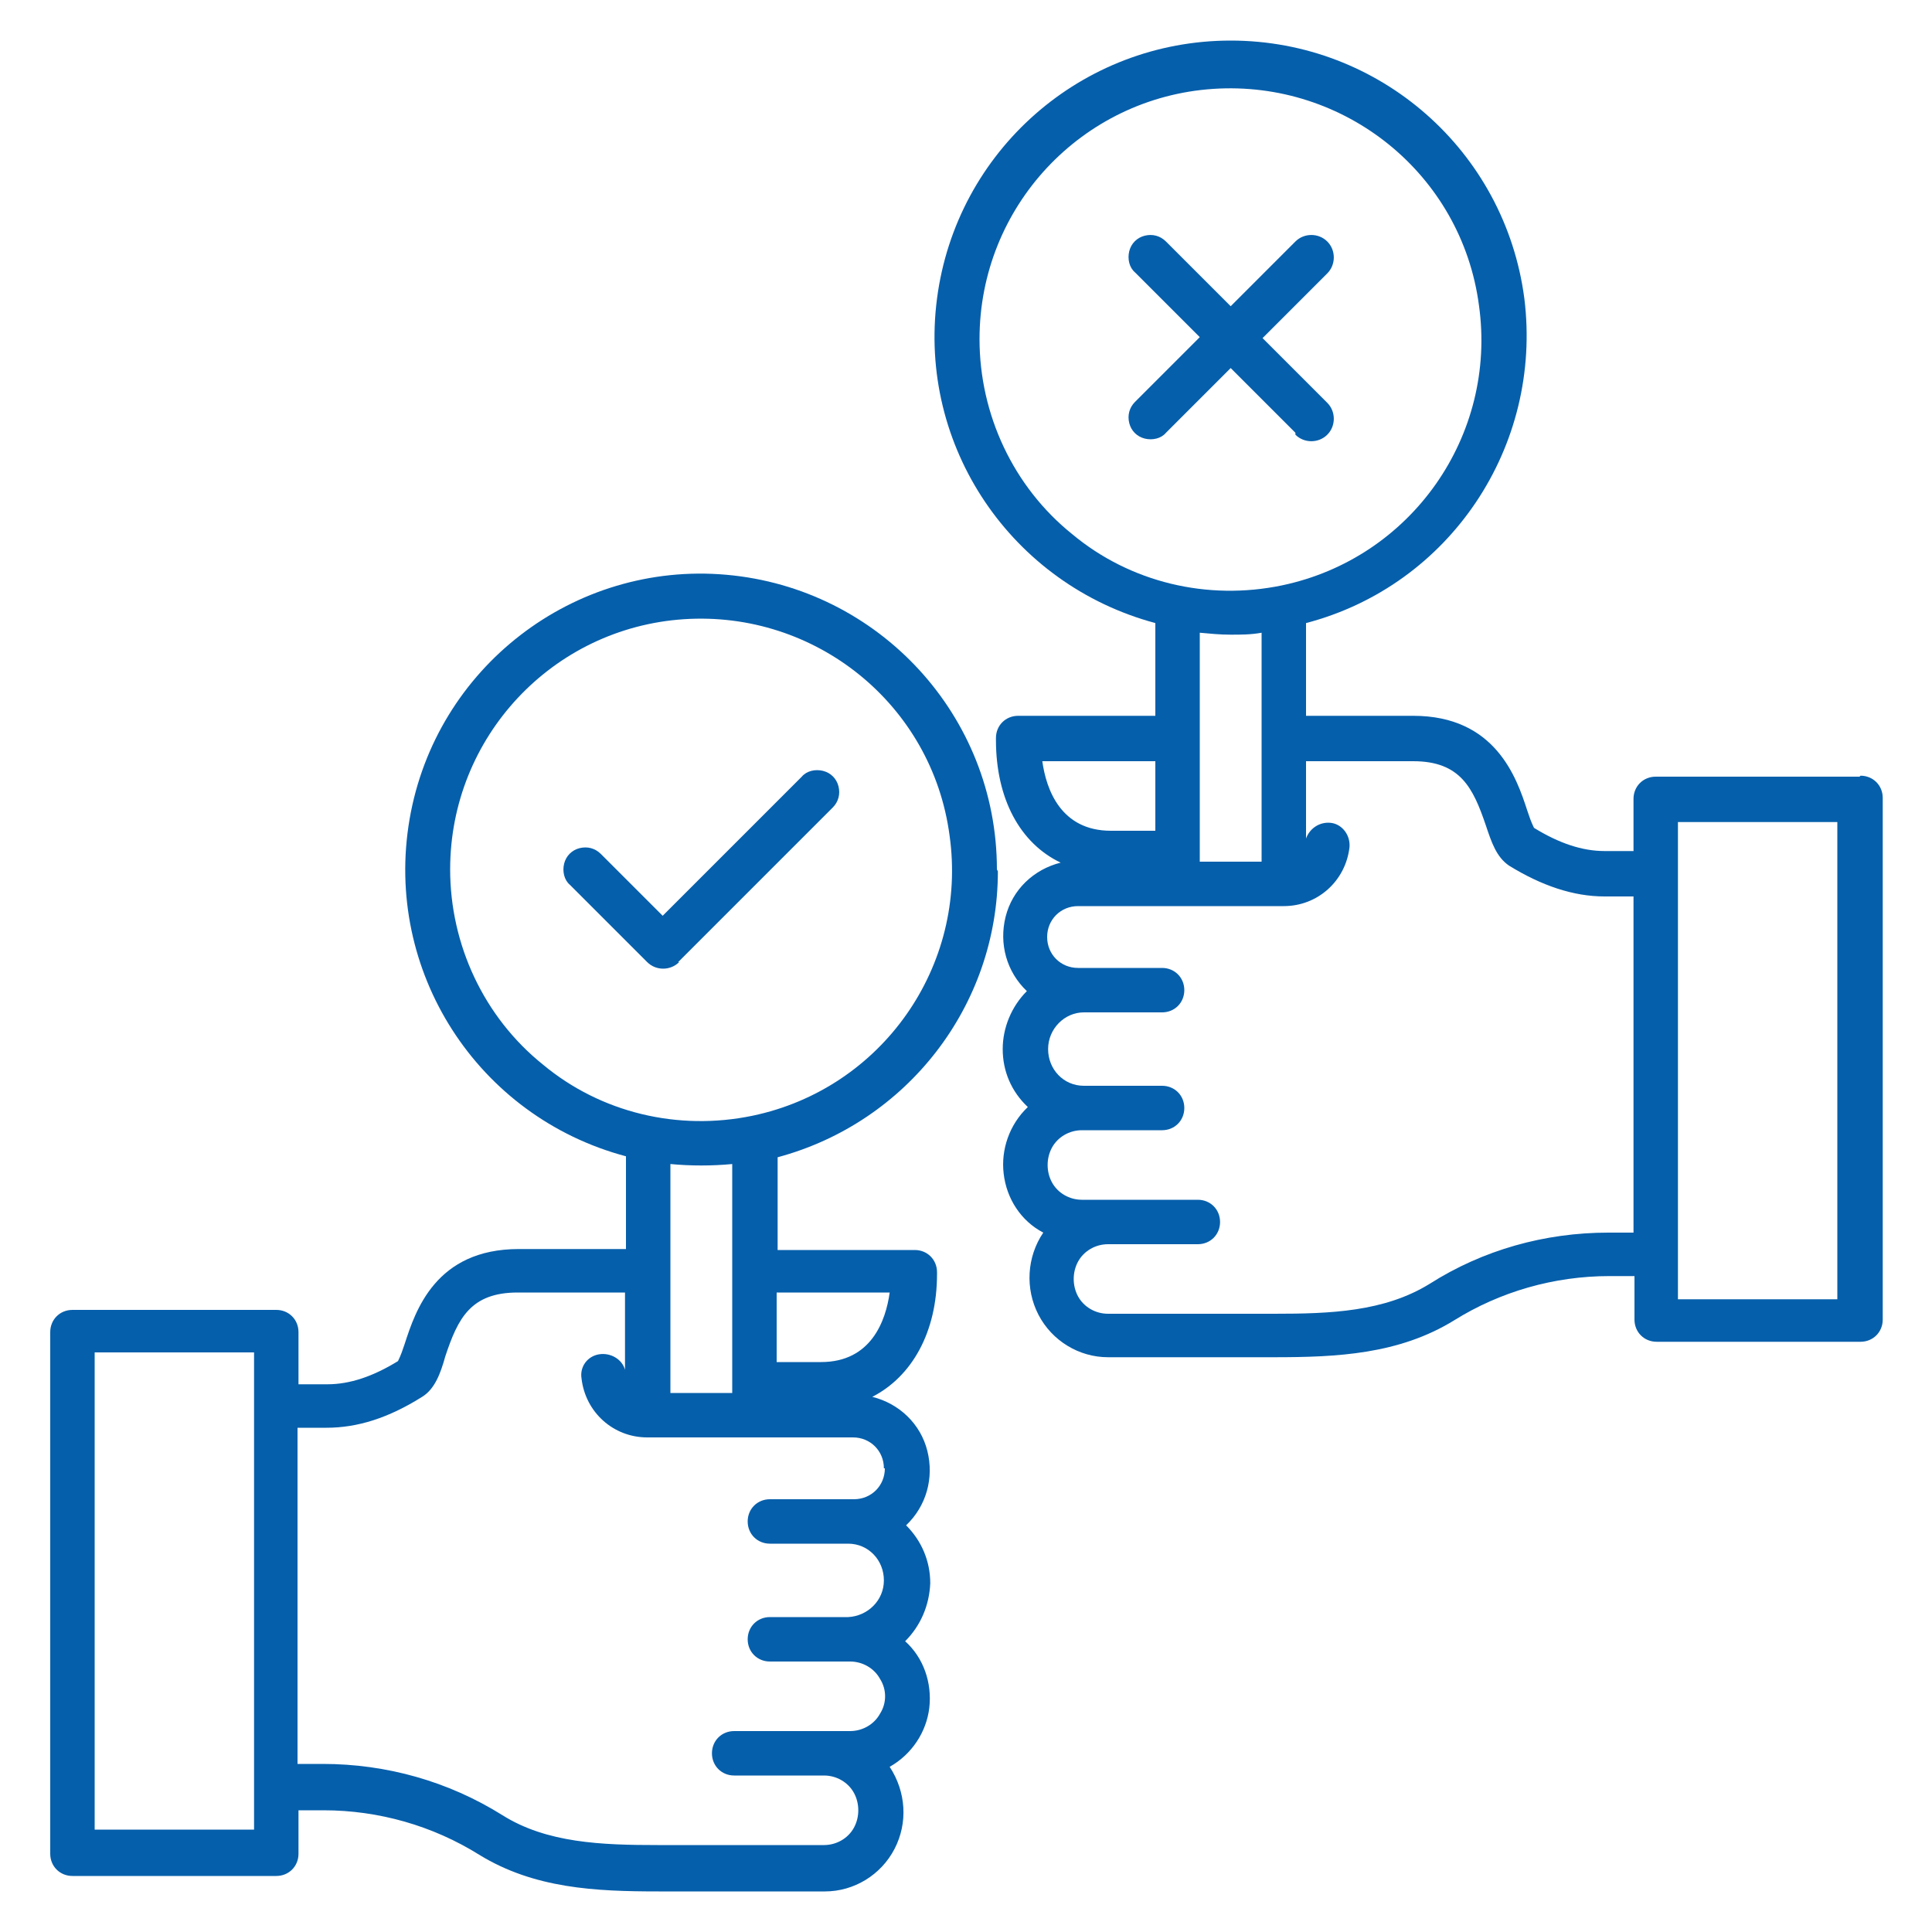 <?xml version="1.0" encoding="UTF-8"?>
<svg id="Layer_1" data-name="Layer 1" xmlns="http://www.w3.org/2000/svg" viewBox="0 0 20 20">
  <defs>
    <style>
      .cls-1 {
        fill: #065fab;
        stroke-width: 0px;
      }
    </style>
  </defs>
  <path class="cls-1" d="M10.32,9c0-1.59-1.22-2.91-2.8-3.05-1.58-.14-3.01.96-3.28,2.53-.27,1.57.7,3.08,2.24,3.49v.96h-1.11c-.86,0-1.07.64-1.18.98-.02.06-.04.12-.07.18-.26.16-.5.24-.73.24h-.3v-.54c0-.13-.1-.23-.23-.23H.75c-.13,0-.23.1-.23.23v5.4c0,.13.1.23.23.23h2.11c.13,0,.23-.1.23-.23v-.45h.26c.57,0,1.13.16,1.61.46.57.35,1.2.38,1.86.38h1.72c.3,0,.58-.17.72-.44.14-.27.12-.59-.05-.85.23-.13.38-.36.41-.61.03-.26-.06-.52-.25-.69.16-.16.25-.37.26-.6,0-.23-.09-.44-.25-.6.21-.2.29-.49.22-.77-.07-.28-.29-.49-.57-.56.41-.21.67-.67.67-1.27v-.02c0-.13-.1-.23-.23-.23h-1.42v-.96c1.34-.36,2.28-1.57,2.28-2.96ZM7.58,14.42h-.64v-2.37c.21.02.43.02.64,0v2.37ZM4.66,9c0-1.37,1.06-2.5,2.42-2.59s2.57.88,2.75,2.24c.19,1.35-.7,2.62-2.04,2.9-.77.16-1.57-.03-2.17-.53-.61-.49-.96-1.24-.96-2.02ZM2.63,18.94H.98v-4.94h1.65v4.94ZM9.16,15.2c0,.18-.14.32-.32.32h-.51s-.02,0-.03,0h-.33c-.13,0-.23.1-.23.23s.1.23.23.23h.81c.21,0,.37.17.37.38s-.17.37-.37.38h-.81c-.13,0-.23.1-.23.23s.1.23.23.23h.83c.13,0,.25.07.31.18.07.11.07.25,0,.36-.06.11-.18.18-.31.18h-1.2c-.13,0-.23.1-.23.23s.1.23.23.23h.93c.13,0,.25.07.31.18.06.11.06.25,0,.36-.06.11-.18.18-.31.18h-1.72c-.58,0-1.15-.02-1.61-.31-.56-.35-1.2-.53-1.86-.53h-.26v-3.48h.3c.32,0,.64-.1.99-.32.13-.08.19-.24.24-.42.13-.39.26-.66.75-.66h1.11v.8c-.03-.11-.15-.18-.27-.16-.12.02-.2.13-.18.25.04.35.33.61.68.61h2.13c.18,0,.32.14.32.32ZM9.21,13.38c-.04.29-.19.72-.71.72h-.46v-.72h1.17Z"/>
  <path class="cls-1" d="M19.25,8.04h-2.11c-.13,0-.23.1-.23.23v.54h-.3c-.23,0-.47-.08-.73-.24-.03-.06-.05-.12-.07-.18-.11-.34-.33-.98-1.18-.98h-1.11v-.96c1.49-.39,2.45-1.83,2.26-3.36-.2-1.53-1.5-2.67-3.04-2.67s-2.84,1.14-3.04,2.67c-.2,1.53.77,2.96,2.26,3.36v.96h-1.42c-.13,0-.23.1-.23.23v.02c0,.61.25,1.07.67,1.27-.28.07-.5.28-.57.56-.07.28.01.57.22.77-.16.16-.25.38-.25.6,0,.23.09.44.26.6-.19.18-.28.44-.25.69.03.26.18.49.41.61-.17.25-.19.58-.05.85.14.27.42.44.72.44h1.72c.65,0,1.29-.03,1.86-.38.48-.3,1.04-.46,1.61-.46h.26v.45c0,.13.1.23.23.23h2.11c.13,0,.23-.1.23-.23v-5.4c0-.13-.1-.23-.23-.23ZM12.74,6.57c.11,0,.21,0,.32-.02v2.37h-.64v-2.37c.11.01.21.02.32.02ZM10.14,3.51c0-1.37,1.06-2.5,2.42-2.59,1.36-.09,2.57.88,2.75,2.24.19,1.35-.7,2.62-2.04,2.9-.77.16-1.57-.03-2.17-.53-.61-.49-.96-1.24-.96-2.02ZM11.96,7.88v.72h-.46c-.52,0-.67-.43-.71-.72h1.17ZM16.65,12.76c-.66,0-1.3.18-1.85.53-.47.29-1.03.31-1.61.31h-1.72c-.13,0-.25-.07-.31-.18-.06-.11-.06-.25,0-.36.06-.11.18-.18.31-.18h.93c.13,0,.23-.1.23-.23s-.1-.23-.23-.23h-1.2c-.13,0-.25-.07-.31-.18s-.06-.25,0-.36.18-.18.31-.18h.83c.13,0,.23-.1.23-.23s-.1-.23-.23-.23h-.81c-.21,0-.37-.17-.37-.38s.17-.38.37-.38h.81c.13,0,.23-.1.23-.23s-.1-.23-.23-.23h-.33s-.02,0-.03,0h-.51c-.18,0-.32-.14-.32-.32s.14-.32.32-.32h2.13c.35,0,.64-.26.68-.61.01-.12-.07-.23-.18-.25-.12-.02-.23.05-.27.16v-.8h1.11c.49,0,.62.28.75.66.06.18.11.33.24.42.34.21.67.32.99.32h.3v3.48h-.26ZM19.02,13.45h-1.65v-4.94h1.65v4.94Z"/>
  <path class="cls-1" d="M7.02,9.96l1.6-1.6c.06-.06.08-.14.06-.22s-.08-.14-.16-.16c-.08-.02-.17,0-.22.06l-1.44,1.44-.64-.64c-.06-.06-.14-.08-.22-.06-.08.02-.14.08-.16.16-.02.08,0,.17.06.22l.8.8c.09.09.24.09.33,0Z"/>
  <path class="cls-1" d="M13.41,4.5c.09.09.24.09.33,0s.09-.24,0-.33l-.67-.67.67-.67c.09-.09.09-.24,0-.33s-.24-.09-.33,0l-.67.67-.67-.67c-.06-.06-.14-.08-.22-.06-.08.02-.14.08-.16.16-.02.08,0,.17.06.22l.67.67-.67.67c-.06.06-.08.14-.06.22.02.08.08.14.16.16.08.02.17,0,.22-.06l.67-.67.67.67Z"/>
</svg>